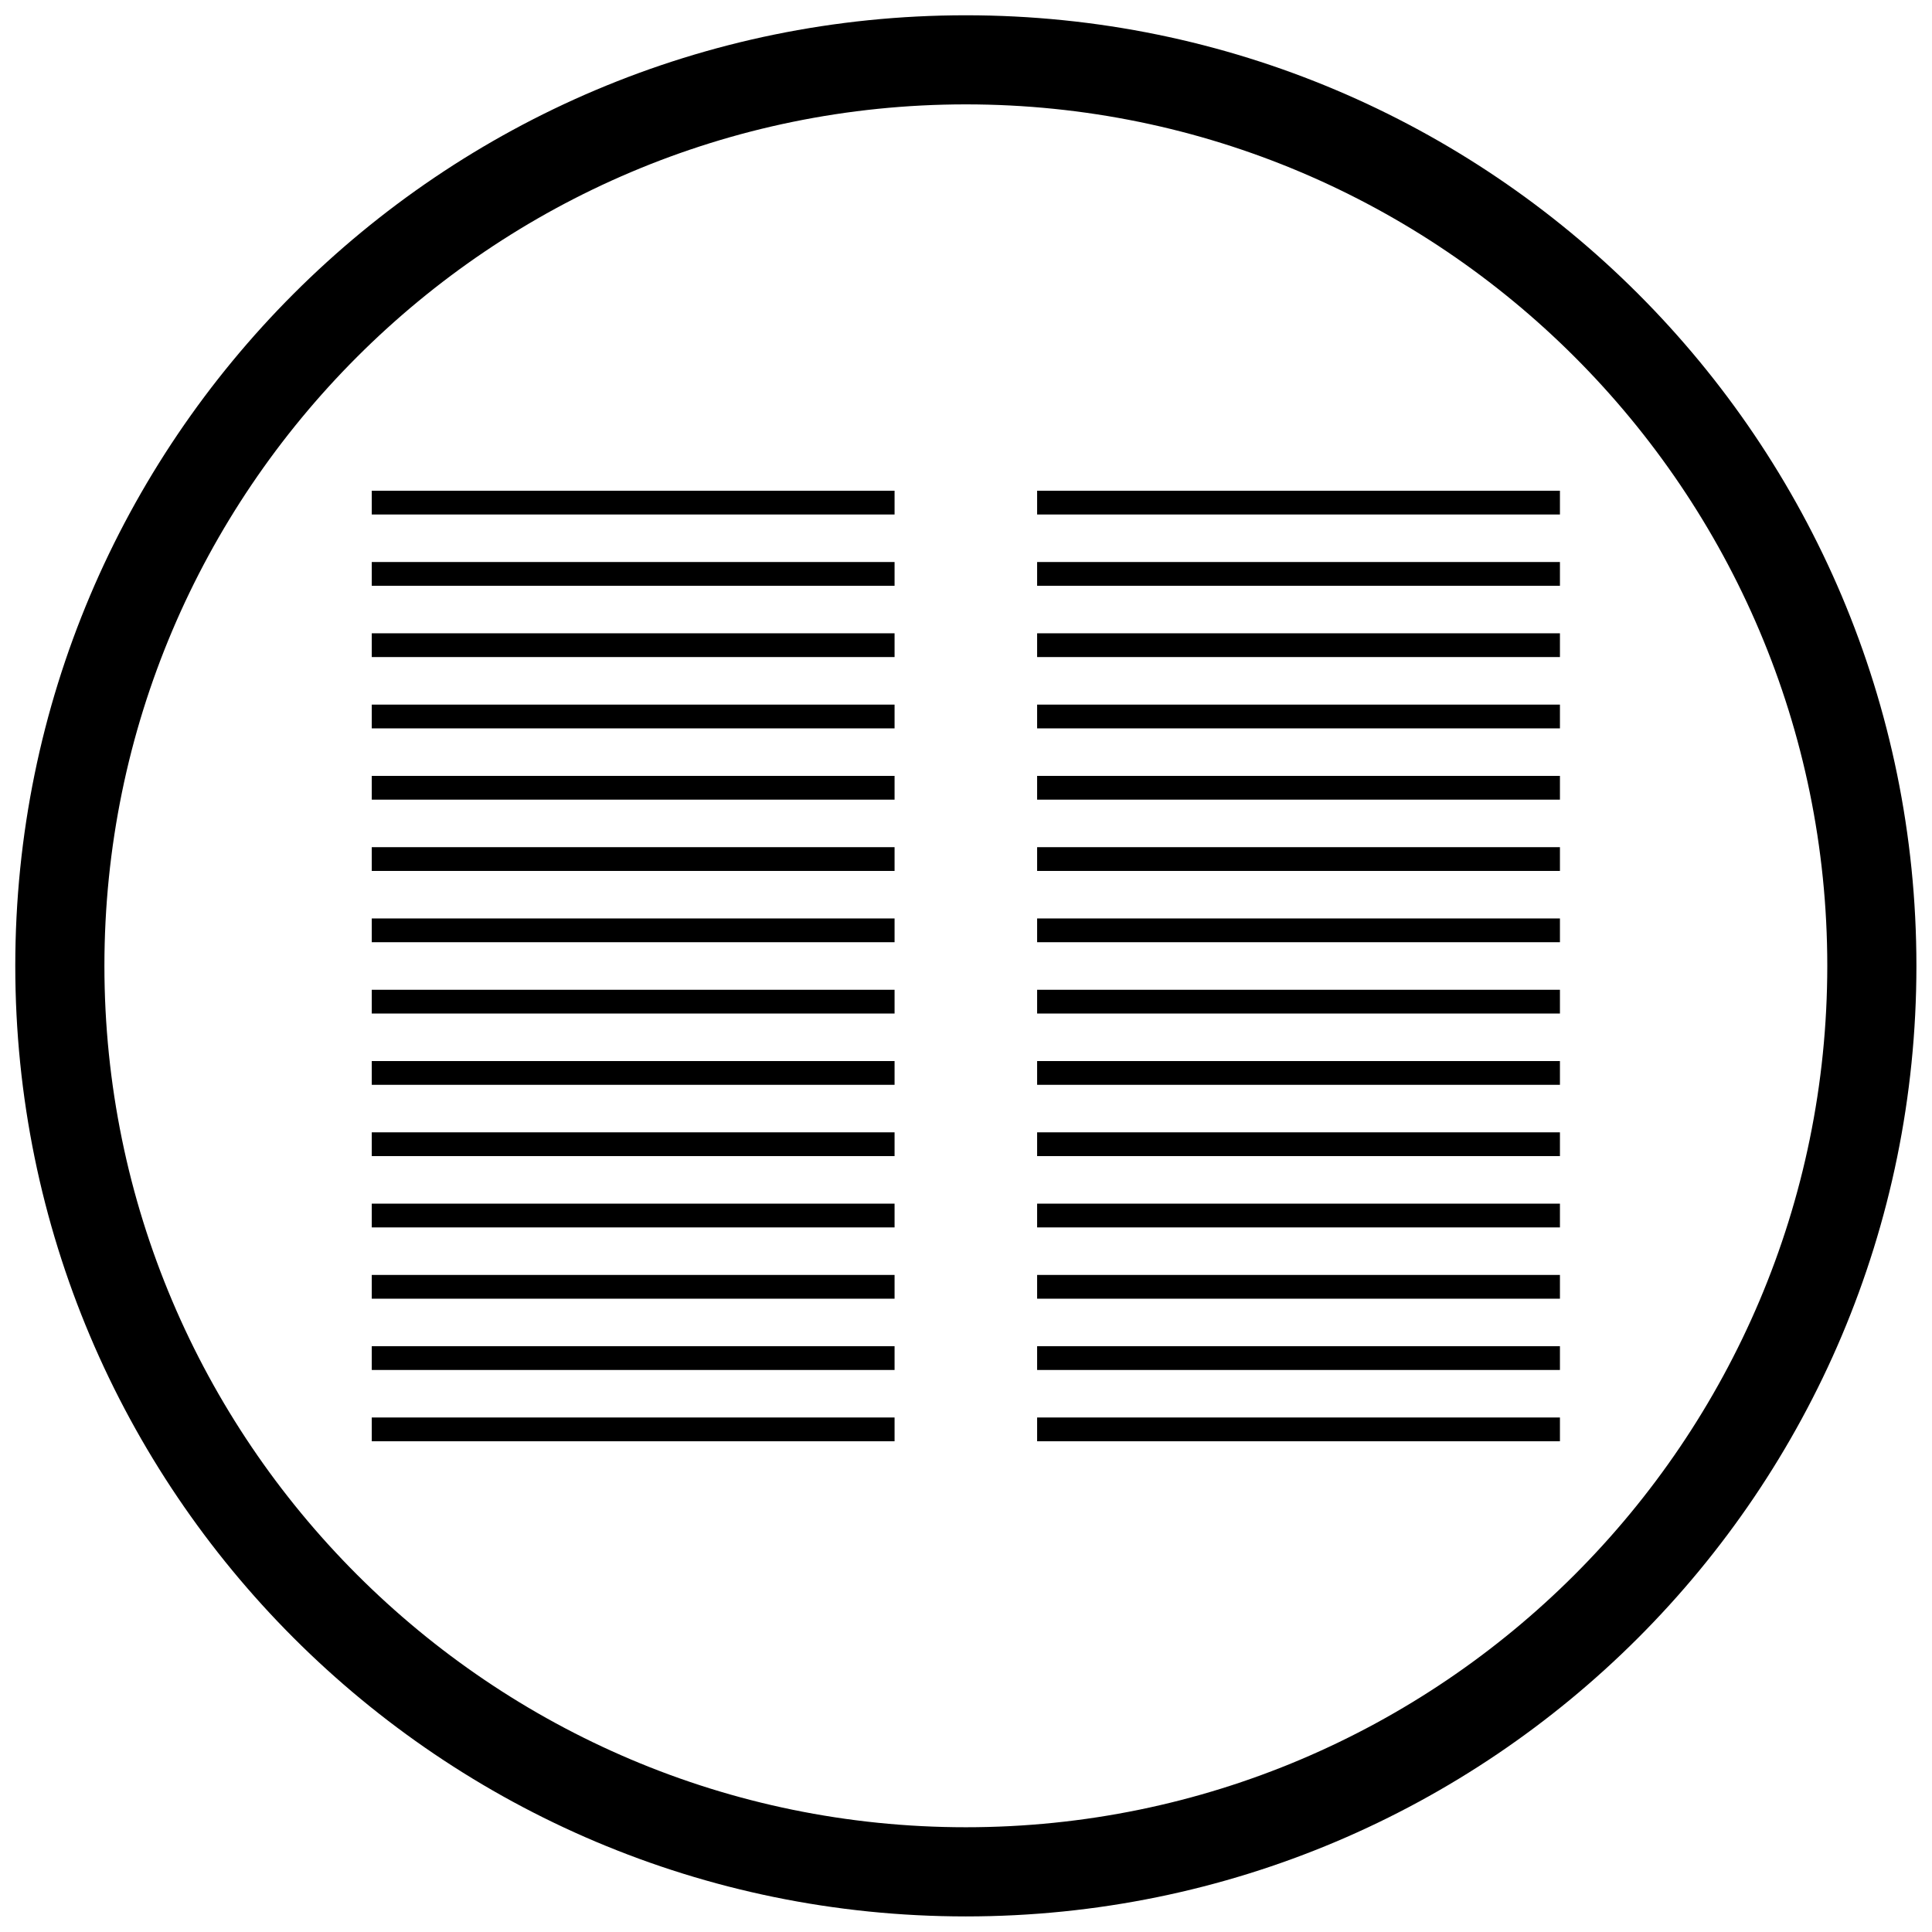 <?xml version="1.0" encoding="UTF-8"?>
<!-- Uploaded to: SVG Repo, www.svgrepo.com, Generator: SVG Repo Mixer Tools -->
<svg width="800px" height="800px" version="1.1" viewBox="144 144 512 512" xmlns="http://www.w3.org/2000/svg">
 <defs>
  <clipPath id="a">
   <path d="m148.09 148.09h503.81v503.81h-503.81z"/>
  </clipPath>
 </defs>
 <g clip-path="url(#a)">
  <path d="m399.96 148.05c-139.12 0-251.91 112.78-251.91 251.91 0 139.12 112.78 251.91 251.91 251.91 139.12 0 251.91-112.78 251.91-251.91-0.004-139.12-112.79-251.91-251.91-251.91zm0 480.19c-125.88 0-228.29-102.41-228.29-228.29 0-125.88 102.41-228.29 228.29-228.29 125.88 0 228.29 102.41 228.29 228.29-0.004 125.88-102.42 228.29-228.29 228.29z"/>
 </g>
 <path d="m242.52 481.87h138.55v6.297h-138.55z"/>
 <path d="m242.52 500.76h138.55v6.297h-138.55z"/>
 <path d="m242.52 519.65h138.55v6.297h-138.55z"/>
 <path d="m242.52 425.19h138.55v6.297h-138.55z"/>
 <path d="m242.52 444.08h138.55v6.297h-138.55z"/>
 <path d="m242.52 462.98h138.55v6.297h-138.55z"/>
 <path d="m242.52 368.51h138.55v6.297h-138.55z"/>
 <path d="m242.52 387.4h138.55v6.297h-138.55z"/>
 <path d="m242.52 406.3h138.55v6.297h-138.55z"/>
 <path d="m242.52 311.83h138.55v6.297h-138.55z"/>
 <path d="m242.52 330.73h138.55v6.297h-138.55z"/>
 <path d="m242.52 349.62h138.55v6.297h-138.55z"/>
 <path d="m242.52 292.94h138.55v6.297h-138.55z"/>
 <path d="m242.52 274.05h138.55v6.297h-138.55z"/>
 <path d="m418.85 481.87h138.55v6.297h-138.55z"/>
 <path d="m418.85 500.76h138.55v6.297h-138.55z"/>
 <path d="m418.85 519.65h138.55v6.297h-138.55z"/>
 <path d="m418.85 425.19h138.55v6.297h-138.55z"/>
 <path d="m418.85 444.08h138.55v6.297h-138.55z"/>
 <path d="m418.85 462.98h138.55v6.297h-138.55z"/>
 <path d="m418.85 368.51h138.55v6.297h-138.55z"/>
 <path d="m418.85 387.4h138.55v6.297h-138.55z"/>
 <path d="m418.85 406.3h138.55v6.297h-138.55z"/>
 <path d="m418.85 311.83h138.55v6.297h-138.55z"/>
 <path d="m418.85 330.73h138.55v6.297h-138.55z"/>
 <path d="m418.85 349.62h138.55v6.297h-138.55z"/>
 <path d="m418.85 292.94h138.55v6.297h-138.55z"/>
 <path d="m418.85 274.05h138.55v6.297h-138.55z"/>
</svg>
